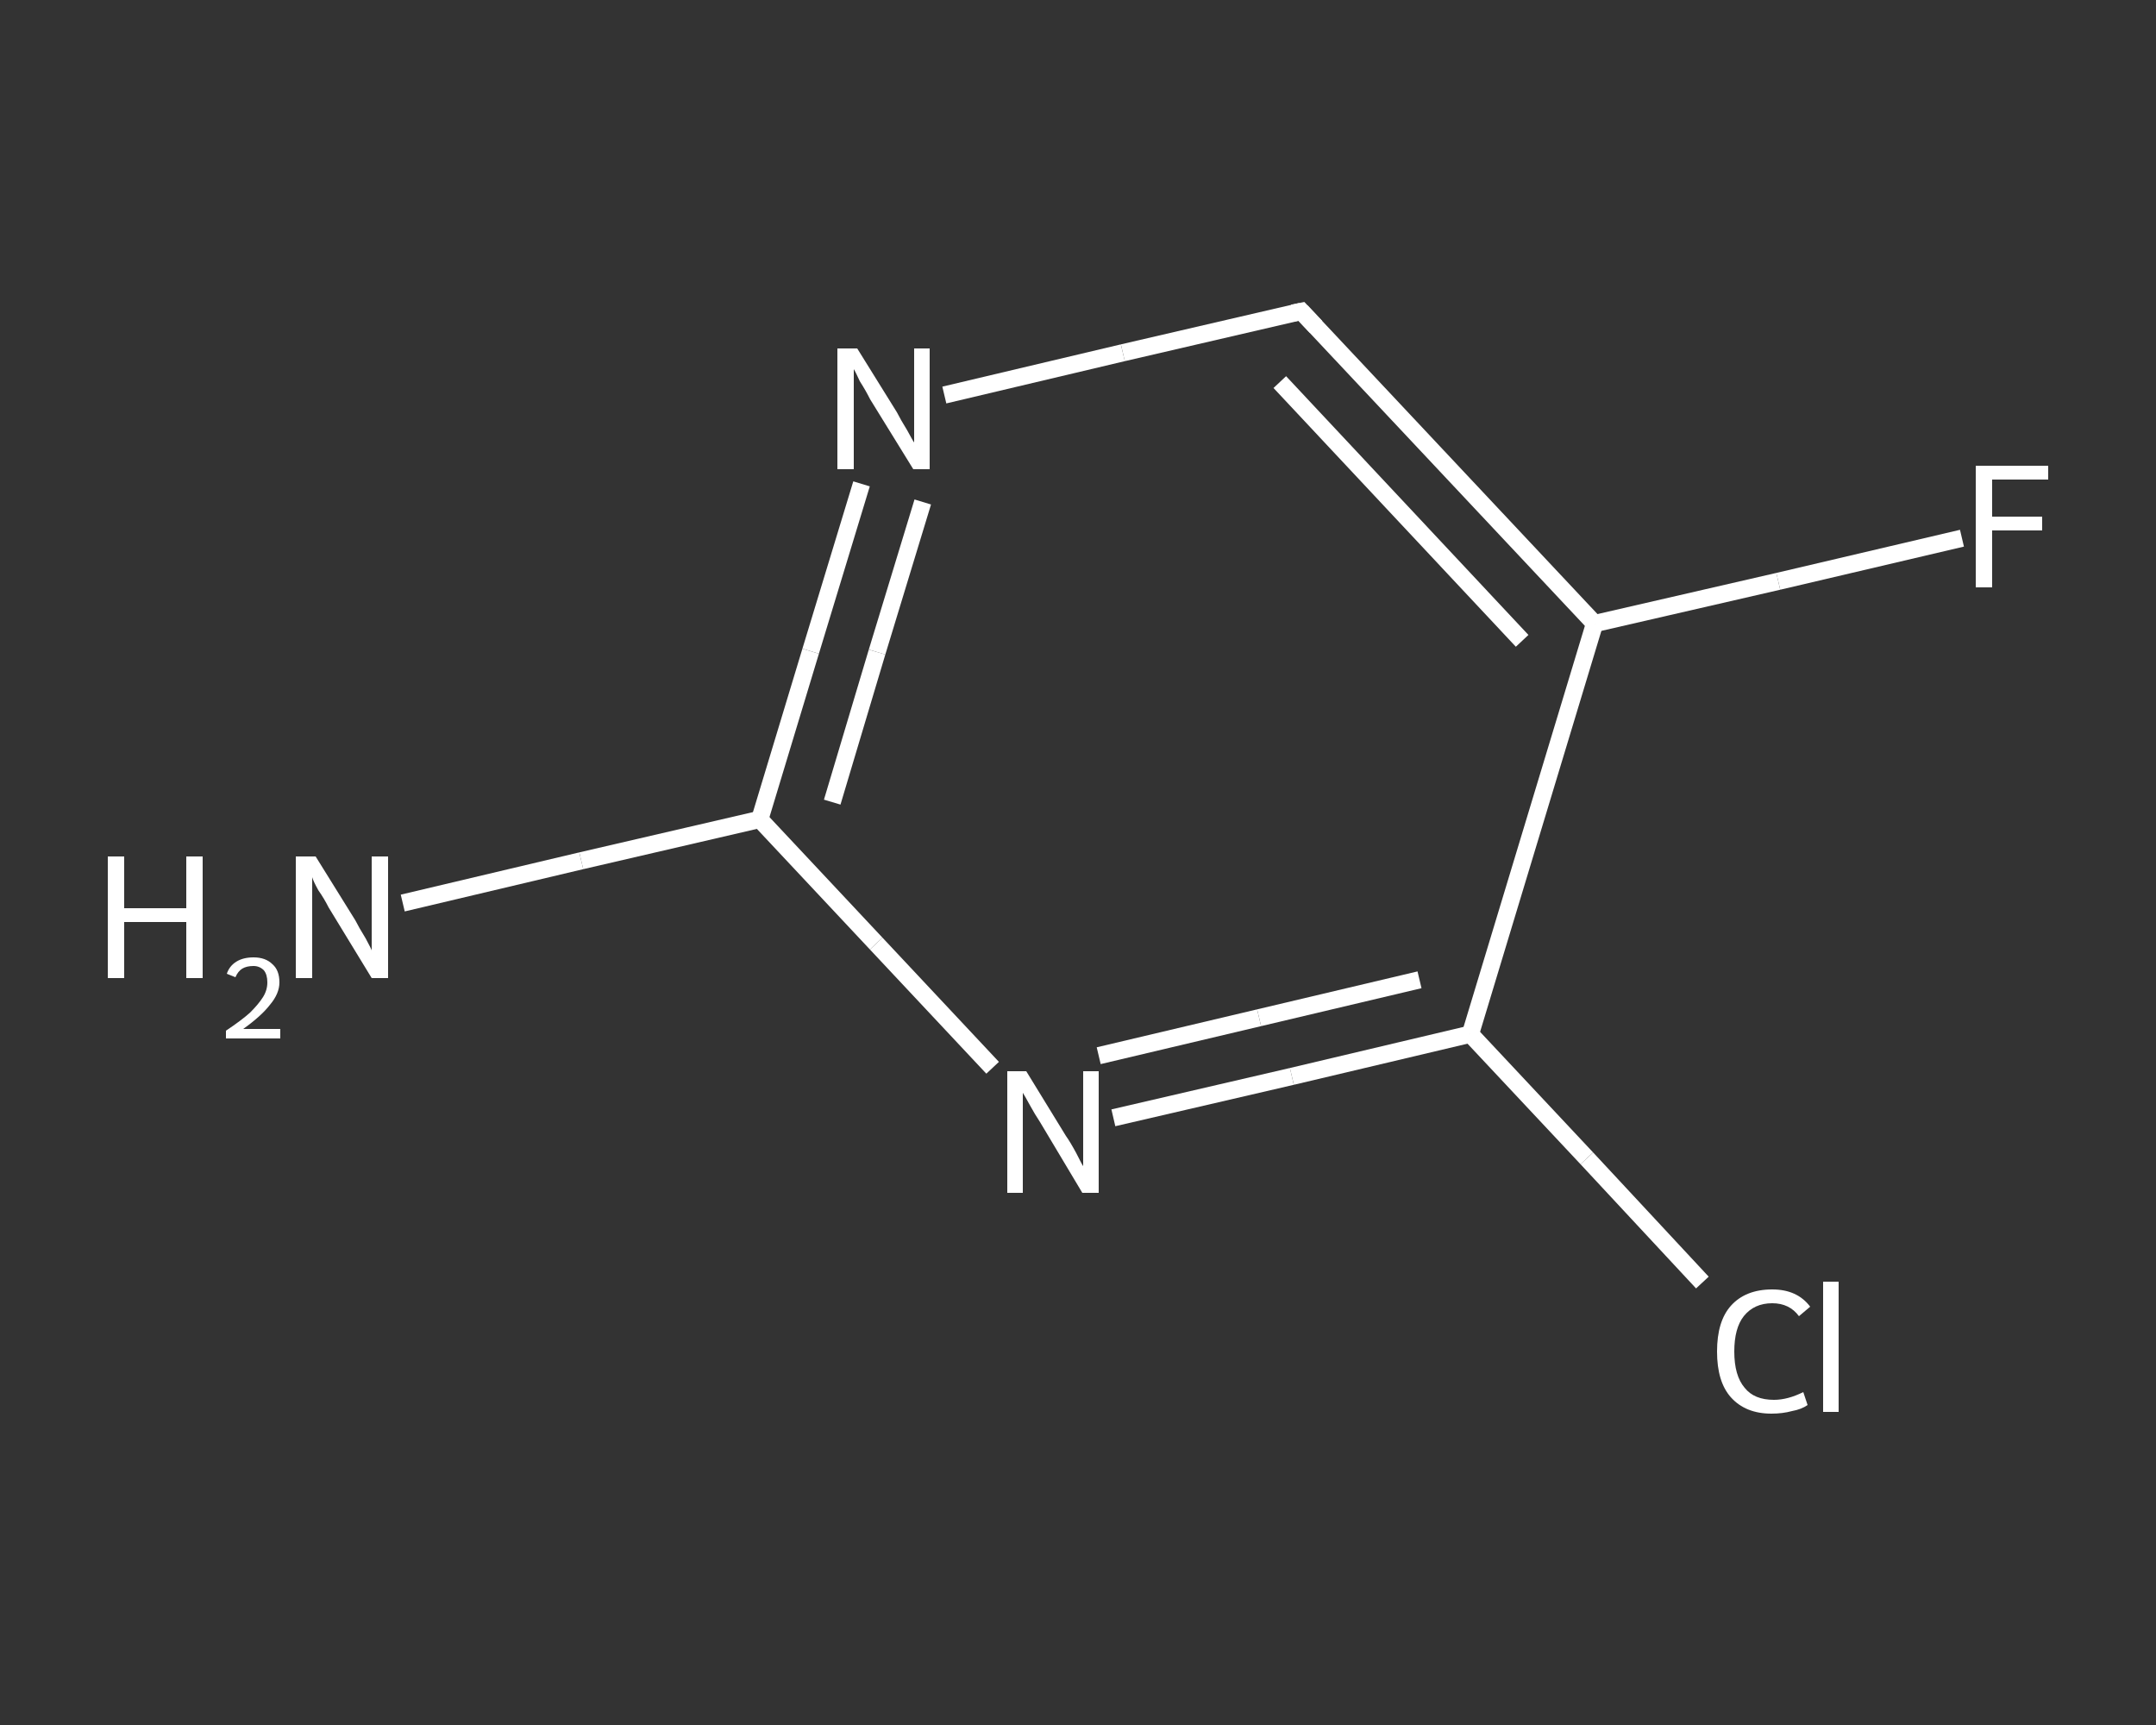 <?xml version='1.0' encoding='iso-8859-1'?>
<svg version='1.1' baseProfile='full'
              xmlns='http://www.w3.org/2000/svg'
                      xmlns:rdkit='http://www.rdkit.org/xml'
                      xmlns:xlink='http://www.w3.org/1999/xlink'
                  xml:space='preserve'
width='250px' height='200px' viewBox='0 0 250 200'>
<rect x="0" y="0" width="250" height="200" fill="#333333" stroke="none"/>
<!-- END OF HEADER -->
<rect style='opacity:1.0;fill:transparent;stroke:none' width='250.0' height='200.0' x='0.0' y='0.0'> </rect>
<path class='bond-0 atom-0 atom-1' d='M 46.7,104.7 L 67.4,99.8' style='fill:none;fill-rule:evenodd;stroke:#FFFFFF;stroke-width:2.0px;stroke-linecap:butt;stroke-linejoin:miter;stroke-opacity:1' />
<path class='bond-0 atom-0 atom-1' d='M 67.4,99.8 L 88.1,95.0' style='fill:none;fill-rule:evenodd;stroke:#FFFFFF;stroke-width:2.0px;stroke-linecap:butt;stroke-linejoin:miter;stroke-opacity:1' />
<path class='bond-1 atom-1 atom-2' d='M 88.1,95.0 L 94.0,75.5' style='fill:none;fill-rule:evenodd;stroke:#FFFFFF;stroke-width:2.0px;stroke-linecap:butt;stroke-linejoin:miter;stroke-opacity:1' />
<path class='bond-1 atom-1 atom-2' d='M 94.0,75.5 L 99.9,56.1' style='fill:none;fill-rule:evenodd;stroke:#FFFFFF;stroke-width:2.0px;stroke-linecap:butt;stroke-linejoin:miter;stroke-opacity:1' />
<path class='bond-1 atom-1 atom-2' d='M 96.5,93.0 L 101.7,75.6' style='fill:none;fill-rule:evenodd;stroke:#FFFFFF;stroke-width:2.0px;stroke-linecap:butt;stroke-linejoin:miter;stroke-opacity:1' />
<path class='bond-1 atom-1 atom-2' d='M 101.7,75.6 L 107.0,58.2' style='fill:none;fill-rule:evenodd;stroke:#FFFFFF;stroke-width:2.0px;stroke-linecap:butt;stroke-linejoin:miter;stroke-opacity:1' />
<path class='bond-2 atom-2 atom-3' d='M 109.5,45.8 L 130.2,40.9' style='fill:none;fill-rule:evenodd;stroke:#FFFFFF;stroke-width:2.0px;stroke-linecap:butt;stroke-linejoin:miter;stroke-opacity:1' />
<path class='bond-2 atom-2 atom-3' d='M 130.2,40.9 L 150.9,36.1' style='fill:none;fill-rule:evenodd;stroke:#FFFFFF;stroke-width:2.0px;stroke-linecap:butt;stroke-linejoin:miter;stroke-opacity:1' />
<path class='bond-3 atom-3 atom-4' d='M 150.9,36.1 L 184.9,72.3' style='fill:none;fill-rule:evenodd;stroke:#FFFFFF;stroke-width:2.0px;stroke-linecap:butt;stroke-linejoin:miter;stroke-opacity:1' />
<path class='bond-3 atom-3 atom-4' d='M 148.4,44.3 L 176.5,74.3' style='fill:none;fill-rule:evenodd;stroke:#FFFFFF;stroke-width:2.0px;stroke-linecap:butt;stroke-linejoin:miter;stroke-opacity:1' />
<path class='bond-4 atom-4 atom-5' d='M 184.9,72.3 L 206.2,67.4' style='fill:none;fill-rule:evenodd;stroke:#FFFFFF;stroke-width:2.0px;stroke-linecap:butt;stroke-linejoin:miter;stroke-opacity:1' />
<path class='bond-4 atom-4 atom-5' d='M 206.2,67.4 L 227.5,62.4' style='fill:none;fill-rule:evenodd;stroke:#FFFFFF;stroke-width:2.0px;stroke-linecap:butt;stroke-linejoin:miter;stroke-opacity:1' />
<path class='bond-5 atom-4 atom-6' d='M 184.9,72.3 L 170.5,119.9' style='fill:none;fill-rule:evenodd;stroke:#FFFFFF;stroke-width:2.0px;stroke-linecap:butt;stroke-linejoin:miter;stroke-opacity:1' />
<path class='bond-6 atom-6 atom-7' d='M 170.5,119.9 L 184.0,134.3' style='fill:none;fill-rule:evenodd;stroke:#FFFFFF;stroke-width:2.0px;stroke-linecap:butt;stroke-linejoin:miter;stroke-opacity:1' />
<path class='bond-6 atom-6 atom-7' d='M 184.0,134.3 L 197.4,148.7' style='fill:none;fill-rule:evenodd;stroke:#FFFFFF;stroke-width:2.0px;stroke-linecap:butt;stroke-linejoin:miter;stroke-opacity:1' />
<path class='bond-7 atom-6 atom-8' d='M 170.5,119.9 L 149.8,124.8' style='fill:none;fill-rule:evenodd;stroke:#FFFFFF;stroke-width:2.0px;stroke-linecap:butt;stroke-linejoin:miter;stroke-opacity:1' />
<path class='bond-7 atom-6 atom-8' d='M 149.8,124.8 L 129.1,129.6' style='fill:none;fill-rule:evenodd;stroke:#FFFFFF;stroke-width:2.0px;stroke-linecap:butt;stroke-linejoin:miter;stroke-opacity:1' />
<path class='bond-7 atom-6 atom-8' d='M 164.6,113.6 L 146.0,118.0' style='fill:none;fill-rule:evenodd;stroke:#FFFFFF;stroke-width:2.0px;stroke-linecap:butt;stroke-linejoin:miter;stroke-opacity:1' />
<path class='bond-7 atom-6 atom-8' d='M 146.0,118.0 L 127.4,122.4' style='fill:none;fill-rule:evenodd;stroke:#FFFFFF;stroke-width:2.0px;stroke-linecap:butt;stroke-linejoin:miter;stroke-opacity:1' />
<path class='bond-8 atom-8 atom-1' d='M 115.1,123.8 L 101.6,109.4' style='fill:none;fill-rule:evenodd;stroke:#FFFFFF;stroke-width:2.0px;stroke-linecap:butt;stroke-linejoin:miter;stroke-opacity:1' />
<path class='bond-8 atom-8 atom-1' d='M 101.6,109.4 L 88.1,95.0' style='fill:none;fill-rule:evenodd;stroke:#FFFFFF;stroke-width:2.0px;stroke-linecap:butt;stroke-linejoin:miter;stroke-opacity:1' />
<path d='M 149.9,36.3 L 150.9,36.1 L 152.6,37.9' style='fill:none;stroke:#FFFFFF;stroke-width:2.0px;stroke-linecap:butt;stroke-linejoin:miter;stroke-opacity:1;' />
<path class='atom-0' d='M 12.5 99.3
L 14.4 99.3
L 14.4 105.3
L 21.6 105.3
L 21.6 99.3
L 23.5 99.3
L 23.5 113.4
L 21.6 113.4
L 21.6 106.9
L 14.4 106.9
L 14.4 113.4
L 12.5 113.4
L 12.5 99.3
' fill='#FFFFFF'/>
<path class='atom-0' d='M 26.3 112.9
Q 26.6 112.0, 27.4 111.5
Q 28.2 111.0, 29.4 111.0
Q 30.8 111.0, 31.6 111.8
Q 32.4 112.5, 32.4 113.9
Q 32.4 115.2, 31.3 116.5
Q 30.3 117.8, 28.2 119.3
L 32.5 119.3
L 32.5 120.4
L 26.2 120.4
L 26.2 119.5
Q 28.0 118.3, 29.0 117.4
Q 30.0 116.4, 30.5 115.6
Q 31.0 114.8, 31.0 113.9
Q 31.0 113.0, 30.6 112.5
Q 30.1 112.0, 29.4 112.0
Q 28.6 112.0, 28.1 112.3
Q 27.6 112.6, 27.3 113.3
L 26.3 112.9
' fill='#FFFFFF'/>
<path class='atom-0' d='M 36.6 99.3
L 41.2 106.7
Q 41.6 107.5, 42.4 108.8
Q 43.1 110.1, 43.1 110.2
L 43.1 99.3
L 45.0 99.3
L 45.0 113.4
L 43.1 113.4
L 38.1 105.2
Q 37.6 104.2, 36.9 103.2
Q 36.3 102.1, 36.2 101.7
L 36.2 113.4
L 34.3 113.4
L 34.3 99.3
L 36.6 99.3
' fill='#FFFFFF'/>
<path class='atom-2' d='M 99.4 40.4
L 104.0 47.8
Q 104.4 48.6, 105.2 49.9
Q 105.9 51.2, 106.0 51.3
L 106.0 40.4
L 107.8 40.4
L 107.8 54.4
L 105.9 54.4
L 100.9 46.3
Q 100.4 45.3, 99.7 44.2
Q 99.2 43.1, 99.0 42.8
L 99.0 54.4
L 97.1 54.4
L 97.1 40.4
L 99.4 40.4
' fill='#FFFFFF'/>
<path class='atom-5' d='M 229.1 54.0
L 237.5 54.0
L 237.5 55.6
L 231.0 55.6
L 231.0 59.9
L 236.8 59.9
L 236.8 61.5
L 231.0 61.5
L 231.0 68.1
L 229.1 68.1
L 229.1 54.0
' fill='#FFFFFF'/>
<path class='atom-7' d='M 199.1 156.7
Q 199.1 153.2, 200.7 151.4
Q 202.4 149.5, 205.5 149.5
Q 208.4 149.5, 209.9 151.5
L 208.6 152.6
Q 207.5 151.1, 205.5 151.1
Q 203.4 151.1, 202.2 152.6
Q 201.1 154.0, 201.1 156.7
Q 201.1 159.5, 202.3 160.9
Q 203.4 162.3, 205.7 162.3
Q 207.3 162.3, 209.1 161.4
L 209.6 162.9
Q 208.9 163.4, 207.8 163.6
Q 206.7 163.9, 205.4 163.9
Q 202.4 163.9, 200.7 162.0
Q 199.1 160.2, 199.1 156.7
' fill='#FFFFFF'/>
<path class='atom-7' d='M 211.4 148.6
L 213.2 148.6
L 213.2 163.7
L 211.4 163.7
L 211.4 148.6
' fill='#FFFFFF'/>
<path class='atom-8' d='M 119.0 124.2
L 123.6 131.7
Q 124.1 132.4, 124.8 133.7
Q 125.5 135.1, 125.6 135.2
L 125.6 124.2
L 127.4 124.2
L 127.4 138.3
L 125.5 138.3
L 120.6 130.1
Q 120.0 129.2, 119.4 128.1
Q 118.8 127.0, 118.6 126.7
L 118.6 138.3
L 116.8 138.3
L 116.8 124.2
L 119.0 124.2
' fill='#FFFFFF'/>
</svg>
